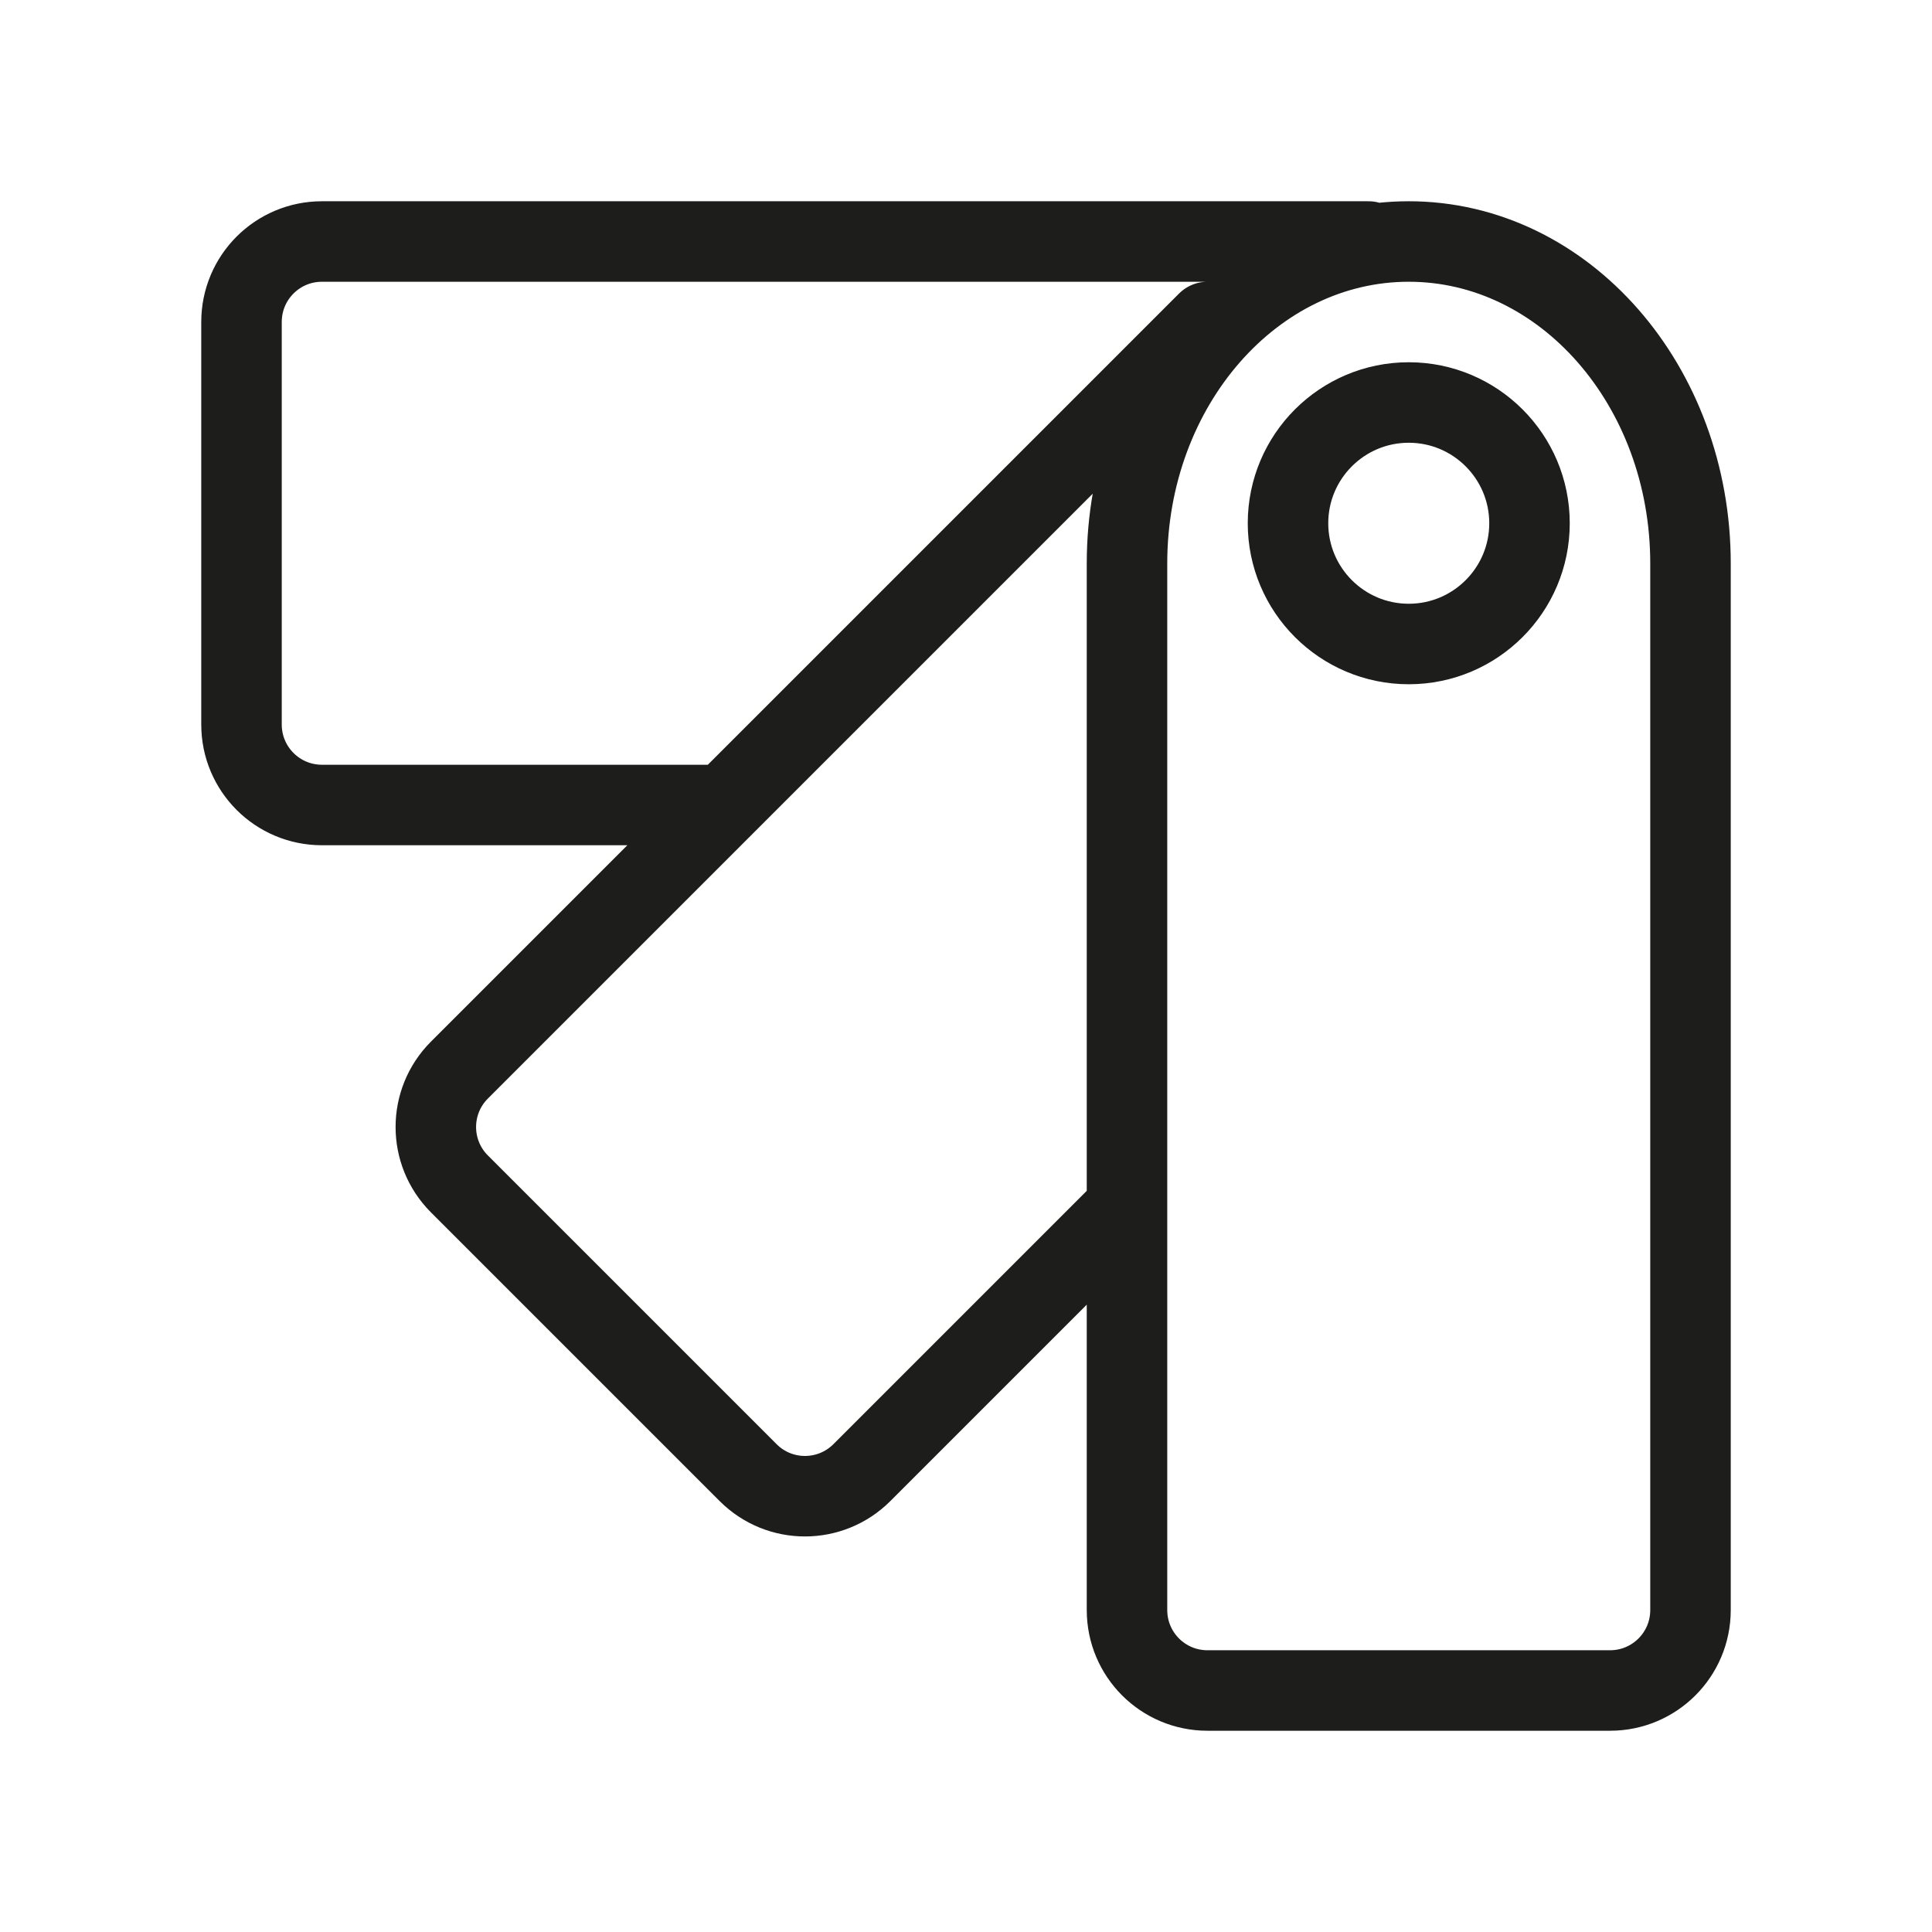 <svg width="24" height="24" viewBox="0 0 24 24" fill="none" xmlns="http://www.w3.org/2000/svg">
<path d="M15 4L5.707 13.293C5.317 13.683 5.316 14.316 5.707 14.707L9.294 18.294C9.685 18.685 10.317 18.683 10.707 18.293L14 15M17 3H4C3.447 3 3 3.447 3 4V9C3 9.553 3.447 10 4 10H9M14 20C14 20.553 14.447 21 15 21H20C20.553 21 21 20.553 21 20V7C21 4.791 19.433 3 17.5 3C15.567 3 14 4.791 14 7V20ZM19 6.5C19 7.328 18.328 8 17.5 8C16.672 8 16 7.328 16 6.5C16 5.672 16.672 5 17.5 5C18.328 5 19 5.672 19 6.5Z" stroke="#1D1D1B" stroke-linecap="round" stroke-linejoin="round"/>
</svg>
